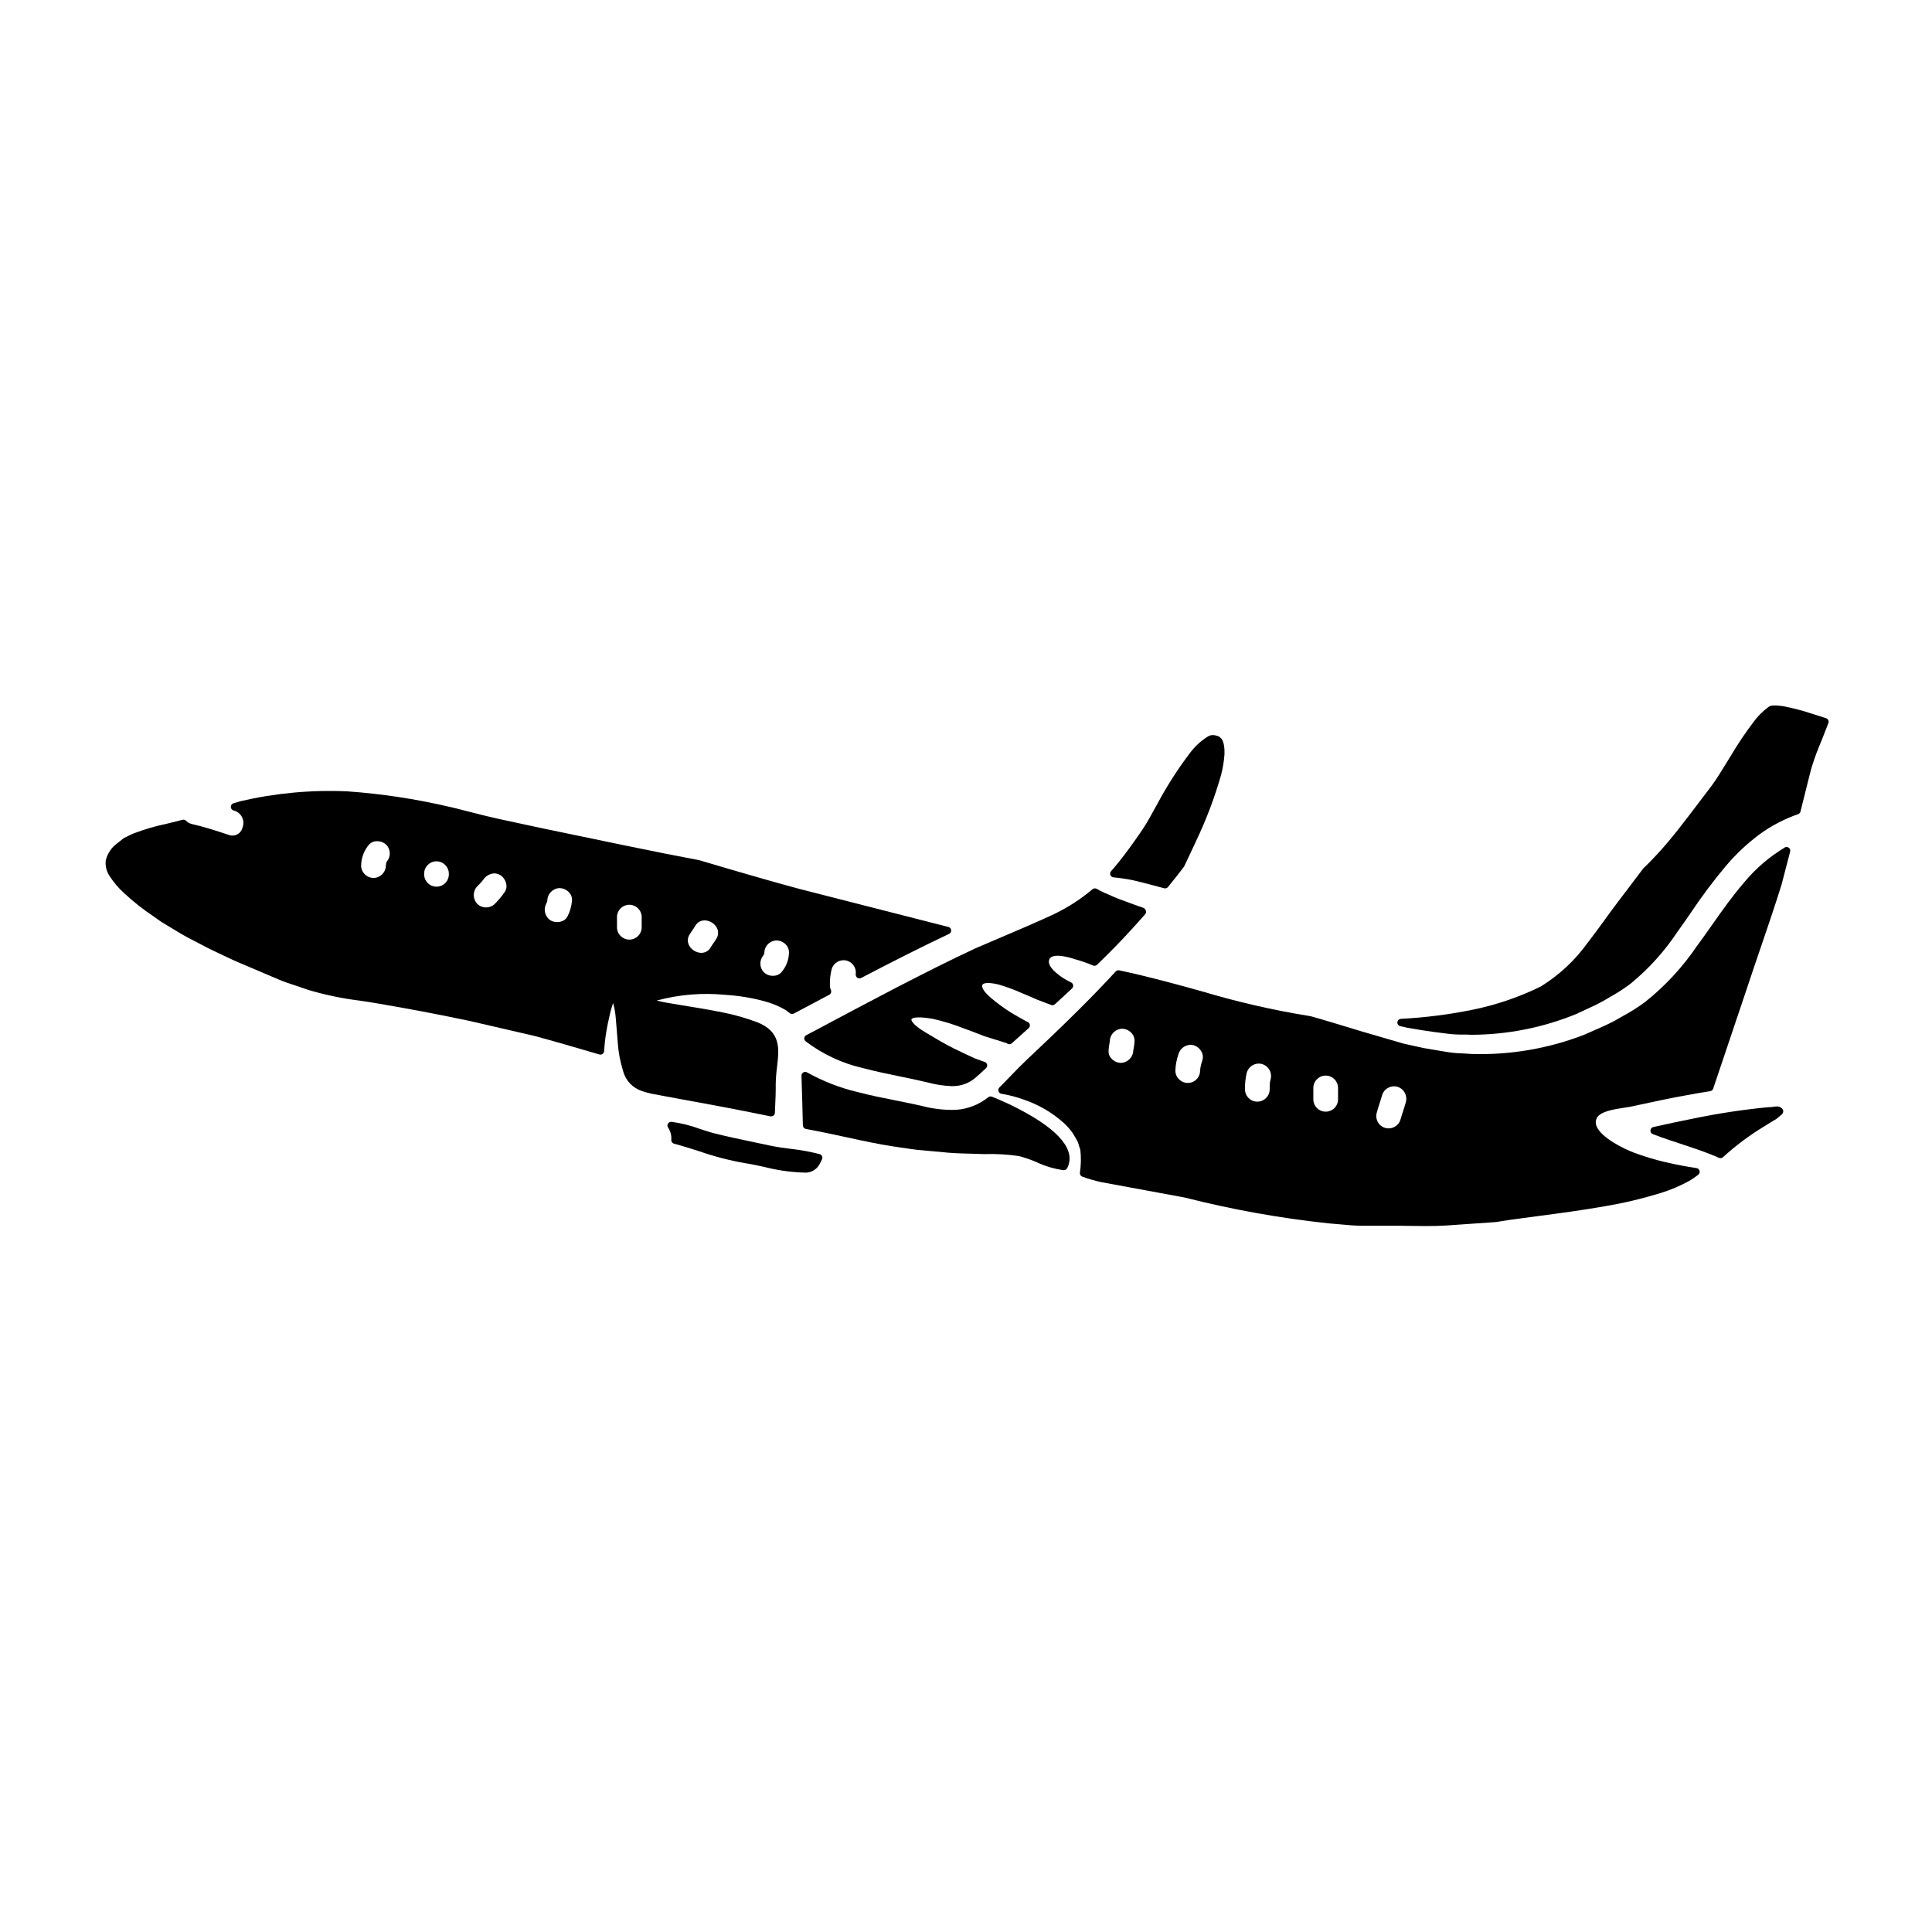 <?xml version="1.0" encoding="UTF-8"?>
<!-- Uploaded to: ICON Repo, www.iconrepo.com, Generator: ICON Repo Mixer Tools -->
<svg fill="#000000" width="800px" height="800px" version="1.1" viewBox="144 144 512 512" xmlns="http://www.w3.org/2000/svg">
 <g>
  <path d="m439.11 376.51c1.652 0.152 3.293 0.391 4.918 0.719 1.379 0.312 2.898 0.676 4.559 1.125 0.789 0.199 1.598 0.418 2.441 0.648l1.492 0.395h-0.004c0.082 0.02 0.168 0.031 0.254 0.031 0.293 0 0.574-0.133 0.758-0.363 1.652-2.027 3.027-3.762 4.273-5.43l0.898-1.895c0.641-1.348 1.328-2.781 2.035-4.328l0.168-0.395 0.004 0.004c2.719-5.676 4.957-11.574 6.688-17.625 0.473-1.809 0.773-3.652 0.906-5.512 0.066-1.332-0.113-3.746-1.055-4.328-0.23-0.395-0.746-0.52-1.324-0.656l-0.211-0.051v-0.004c-0.715-0.137-1.457 0.035-2.039 0.477-1.801 1.168-3.375 2.656-4.641 4.391-3.184 4.207-6.031 8.664-8.516 13.32-0.395 0.684-0.789 1.387-1.18 2.106v0.004c-1.043 1.996-2.215 3.926-3.504 5.773-2.168 3.148-3.938 5.547-5.785 7.824-0.555 0.719-1.18 1.414-1.805 2.133h-0.004c-0.25 0.277-0.316 0.676-0.172 1.02 0.137 0.352 0.469 0.59 0.844 0.617z"/>
  <path d="m353.49 448.45c-1.855-0.242-3.766-0.496-5.594-0.891-1.602-0.348-3.207-0.691-4.812-1.023-3.125-0.656-6.356-1.336-9.496-2.121-1.375-0.34-2.781-0.789-4.152-1.254h-0.004c-2.414-0.898-4.922-1.523-7.477-1.863-0.379-0.027-0.738 0.16-0.938 0.477-0.199 0.328-0.188 0.738 0.031 1.055 0.645 0.945 0.945 2.082 0.852 3.227-0.039 0.477 0.27 0.914 0.734 1.035 2.305 0.609 4.555 1.332 6.727 2.023 3.957 1.375 8.02 2.43 12.145 3.148 1.598 0.238 3.309 0.609 5.117 1.008 3.188 0.812 6.449 1.297 9.734 1.453h0.438c1.605 0.242 3.211-0.445 4.141-1.781 0.273-0.418 0.512-0.859 0.711-1.316l0.195-0.395h0.004c0.121-0.266 0.121-0.57 0-0.836-0.121-0.262-0.352-0.461-0.629-0.539-2.539-0.652-5.121-1.121-7.727-1.406z"/>
  <path d="m357.67 418.33c-0.293 0.152-0.488 0.445-0.52 0.77-0.035 0.328 0.098 0.652 0.352 0.859 4.523 3.445 9.734 5.871 15.281 7.117 3.203 0.855 6.477 1.527 9.641 2.176 2.477 0.508 4.945 1.012 7.391 1.605 2.09 0.57 4.238 0.898 6.402 0.984 0.227 0 0.453 0 0.672-0.02h0.004c2.004-0.074 3.93-0.809 5.473-2.094 0.953-0.789 1.938-1.703 2.949-2.66 0.246-0.238 0.355-0.586 0.285-0.922-0.074-0.332-0.312-0.609-0.637-0.723l-0.613-0.211c-0.668-0.234-1.348-0.473-1.922-0.691-2.062-0.93-3.898-1.801-5.559-2.621-2.523-1.258-4.535-2.469-6.156-3.441l-1.137-0.672c-4.297-2.508-4.051-3.617-4.039-3.66 0.012-0.043 0.367-1.027 5.551-0.145v-0.004c2.801 0.625 5.547 1.465 8.215 2.516 1.641 0.59 3.445 1.27 5.512 2.086 1.18 0.367 2.457 0.789 3.793 1.18l2.176 0.688h0.004c0.066 0.07 0.145 0.129 0.23 0.176 0.387 0.211 0.871 0.137 1.18-0.18 0.121-0.121 0.242-0.238 0.375-0.348l0.82-0.734c1.102-0.988 2.168-1.945 3.219-2.902v-0.004c0.238-0.215 0.355-0.535 0.312-0.855-0.039-0.316-0.234-0.598-0.523-0.746-0.133-0.07-0.27-0.133-0.41-0.184-1.512-0.824-2.863-1.594-4.031-2.301-1.832-1.145-3.578-2.418-5.227-3.812-2.688-2.254-2.519-3.269-2.394-3.543 0.207-0.504 1.449-0.789 4.297-0.105 2.09 0.605 4.129 1.359 6.109 2.258 1.117 0.438 2.312 0.965 3.621 1.543l0.434 0.188c0.66 0.262 1.352 0.523 2.066 0.789l1.688 0.641v0.004c0.348 0.137 0.742 0.062 1.012-0.195 1.574-1.426 3.082-2.82 4.527-4.184 0.234-0.219 0.344-0.535 0.305-0.852-0.047-0.312-0.242-0.586-0.52-0.734l-0.527-0.273c-0.395-0.203-0.789-0.395-1.121-0.609h-0.004c-1.105-0.645-2.129-1.43-3.035-2.336-1.605-1.668-1.227-2.59-1.102-2.906 0.301-0.738 1.234-1.051 2.781-0.941 1.34 0.141 2.66 0.438 3.934 0.883 1.66 0.449 3.285 1.012 4.867 1.684 0.359 0.156 0.781 0.078 1.062-0.195 3.457-3.34 6.34-6.297 8.809-9.012 1.457-1.574 2.754-3.047 4.023-4.477 0.188-0.305 0.203-0.684 0.047-1.004-0.172-0.355-0.5-0.609-0.887-0.688-1.602-0.559-3.039-1.066-4.348-1.574-2.336-0.809-4.203-1.652-5.566-2.269l-0.32-0.141v-0.004c-0.621-0.273-1.23-0.586-1.812-0.934-0.363-0.219-0.82-0.184-1.145 0.082-3.09 2.602-6.492 4.809-10.125 6.566-4.797 2.227-9.301 4.141-14.074 6.172-2.238 0.953-4.512 1.918-6.879 2.945-13.297 6.223-27.75 13.93-43.047 22.09z"/>
  <path d="m348.17 439.84c0.066 0.004 0.137 0.004 0.203 0 0.527 0 0.961-0.414 0.984-0.941l0.051-1.25c0.102-2.203 0.195-4.289 0.168-6.394v-0.004c0.035-1.527 0.152-3.051 0.355-4.566 0.559-4.793 1.086-9.32-5.375-11.828h-0.004c-2.918-1.082-5.914-1.934-8.965-2.547-4.164-0.828-7.812-1.414-10.746-1.883-2.809-0.453-5.512-0.887-6.801-1.277 5.914-1.594 12.066-2.106 18.16-1.508 3.445 0.211 6.863 0.758 10.199 1.645 2.016 0.531 3.957 1.324 5.769 2.359l1.18 0.883c0.305 0.215 0.703 0.242 1.031 0.07l9.371-4.969c0.461-0.238 0.656-0.797 0.441-1.27-0.191-0.438-0.277-0.914-0.254-1.391-0.039-1.375 0.113-2.746 0.449-4.082 0.445-1.664 2.109-2.699 3.801-2.356 1.691 0.34 2.824 1.938 2.59 3.648-0.047 0.363 0.113 0.723 0.418 0.934 0.301 0.203 0.691 0.23 1.016 0.062 8.461-4.43 16.086-8.266 23.305-11.684 0.375-0.176 0.598-0.57 0.555-0.984-0.039-0.414-0.336-0.754-0.734-0.855l-39.445-10.074c-6.652-1.793-12.434-3.469-18.258-5.164l-8.332-2.461c-5.484-1.023-12.039-2.32-20.027-3.973-6.59-1.363-13.824-2.871-21.602-4.488l-5.285-1.137c-2.195-0.477-4.438-0.957-6.727-1.449l-3.227-0.758c-1.02-0.25-2.035-0.504-3.113-0.789-0.879-0.203-1.75-0.434-2.629-0.664-1.215-0.32-2.438-0.637-3.68-0.902l-0.004 0.004c-8.859-2.078-17.871-3.441-26.949-4.082-9.539-0.43-19.09 0.453-28.391 2.621l-1.785 0.539c-0.391 0.113-0.672 0.453-0.711 0.859-0.035 0.402 0.18 0.789 0.547 0.969 0.148 0.074 0.305 0.133 0.465 0.168 0.883 0.289 1.605 0.93 2 1.77 0.395 0.844 0.422 1.809 0.078 2.672-0.184 0.777-0.699 1.441-1.41 1.809-0.711 0.371-1.547 0.41-2.293 0.113l-0.289-0.094c-3.039-1.004-6.188-2.043-9.371-2.754h0.004c-0.598-0.129-1.145-0.43-1.574-0.859-0.25-0.262-0.625-0.371-0.973-0.273-1.477 0.395-2.914 0.738-4.297 1.074h-0.004c-2.969 0.621-5.887 1.48-8.727 2.566-0.418 0.168-0.828 0.359-1.227 0.578-0.363 0.199-0.742 0.375-1.129 0.531-0.379 0.258-0.742 0.539-1.086 0.84l-1.402 1.098v0.004c-1.227 1.082-2.086 2.516-2.465 4.109-0.16 1.477 0.219 2.961 1.07 4.18 1.059 1.625 2.32 3.113 3.758 4.418 2.465 2.289 5.113 4.379 7.914 6.246l1.918 1.359 1.391 0.848c1.258 0.762 2.5 1.523 3.723 2.246 1.105 0.664 2.234 1.246 3.348 1.82 0.613 0.32 1.227 0.633 1.82 0.953 1.461 0.789 3.113 1.629 5.203 2.59 0.598 0.277 1.18 0.559 1.777 0.844 1.141 0.543 2.262 1.078 3.363 1.527l9.445 4.016v-0.004c1.508 0.688 3.055 1.281 4.641 1.77l4.363 1.484c4.394 1.305 8.887 2.242 13.434 2.805 1.344 0.199 2.699 0.395 4.082 0.633 8.23 1.379 16.41 2.922 24.977 4.723l6.93 1.598c3.336 0.789 6.875 1.574 10.586 2.453 5.164 1.391 10.773 3.035 16.707 4.769l0.359 0.105 0.008 0.004c0.285 0.086 0.594 0.035 0.84-0.137 0.246-0.172 0.402-0.445 0.422-0.746 0.047-0.867 0.133-1.73 0.211-2.512 0.242-2.117 0.609-4.219 1.102-6.297 0.27-1.332 0.625-2.648 1.062-3.934 0.371 1.309 0.609 2.652 0.711 4.008l0.512 6.297v0.004c0.16 2.617 0.641 5.203 1.43 7.703 0.648 2.523 2.551 4.531 5.035 5.316 0.48 0.184 0.973 0.328 1.473 0.438 0.289 0.07 0.574 0.141 0.949 0.246l8.531 1.594c7.973 1.422 15.746 2.914 23.055 4.418zm-34.117-52.953v2.844c0 1.809-1.465 3.273-3.273 3.273s-3.273-1.465-3.273-3.273v-2.844c0.082-1.746 1.523-3.117 3.273-3.117 1.746 0 3.188 1.371 3.273 3.117zm12.715 4.723c0.203-0.34 0.422-0.668 0.66-0.988 0.266-0.375 0.523-0.742 0.754-1.141h0.004c0.477-0.965 1.465-1.574 2.543-1.574 1.301 0.035 2.5 0.73 3.18 1.844 0.555 0.949 0.523 2.137-0.082 3.059-0.203 0.34-0.422 0.668-0.66 0.988-0.266 0.395-0.527 0.746-0.758 1.145-0.48 0.965-1.465 1.574-2.543 1.574-1.305-0.035-2.504-0.727-3.18-1.844-0.562-0.953-0.527-2.141 0.082-3.062zm19.547 5.551c0.07-0.094 0.125-0.199 0.156-0.309 0.016-0.047 0.027-0.094 0.039-0.141 0.035-0.105 0.055-0.219 0.059-0.332 0.066-1.75 1.496-3.137 3.242-3.148 0.922 0.02 1.797 0.406 2.43 1.078 0.566 0.566 0.875 1.344 0.848 2.148-0.039 1.938-0.766 3.797-2.051 5.246-0.531 0.562-1.273 0.887-2.047 0.891-0.945 0.051-1.871-0.285-2.562-0.93-1.188-1.25-1.238-3.195-0.113-4.504zm-57.547-13.691c0.031-0.078 0.055-0.16 0.07-0.242 0.121-0.152 0.195-0.336 0.211-0.531 0.008-1.816 1.461-3.297 3.277-3.34 0.945 0.031 1.84 0.441 2.481 1.137 0.539 0.551 0.824 1.301 0.789 2.07-0.113 1.488-0.516 2.941-1.184 4.273-0.336 0.664-0.941 1.156-1.66 1.352-0.926 0.301-1.938 0.211-2.797-0.25-1.516-0.941-2.035-2.902-1.188-4.469zm-10.965-3.148c-0.789 1.148-1.684 2.227-2.672 3.215-1.293 1.258-3.352 1.258-4.644 0-1.246-1.301-1.246-3.356 0-4.656 0.57-0.535 1.094-1.113 1.574-1.73 0.645-1.004 1.738-1.637 2.934-1.699 0.555 0.008 1.098 0.164 1.574 0.449 0.809 0.523 1.375 1.348 1.574 2.289 0.195 0.727 0.07 1.5-0.34 2.133zm-14.855-4.789c0.047 0.898-0.281 1.773-0.898 2.422-0.621 0.652-1.477 1.02-2.375 1.02s-1.754-0.367-2.375-1.02c-0.617-0.648-0.945-1.523-0.898-2.422 0-1.809 1.465-3.273 3.273-3.273s3.273 1.465 3.273 3.273zm-16.402-3.262c-0.031 0.043-0.059 0.09-0.086 0.137-0.059 0.125-0.098 0.258-0.113 0.395-0.039 0.094-0.055 0.191-0.047 0.293-0.027 0.086-0.043 0.176-0.047 0.27-0.004 1.812-1.461 3.285-3.273 3.301-0.895-0.016-1.746-0.387-2.363-1.035-0.586-0.582-0.918-1.379-0.914-2.207 0.02-2.059 0.762-4.047 2.098-5.613 0.512-0.559 1.23-0.883 1.988-0.883h0.148c0.902-0.012 1.777 0.328 2.438 0.945 1.16 1.215 1.234 3.098 0.176 4.398z"/>
  <path d="m614.68 437.24c-0.246-0.004-0.492 0.023-0.73 0.07-0.133 0.012-0.266 0.035-0.395 0.066h-0.023l-1.074 0.055c-6.664 0.648-13.289 1.66-19.844 3.023-3.254 0.633-6.598 1.371-10.066 2.133l-0.395 0.086c-0.426 0.094-0.738 0.457-0.77 0.891s0.227 0.836 0.633 0.992c1.668 0.629 3.301 1.23 4.809 1.719l1.969 0.645c3.676 1.215 6.578 2.18 8.922 3.148v0.004c0.605 0.219 1.199 0.473 1.781 0.754 0.137 0.066 0.285 0.102 0.438 0.102 0.254 0 0.504-0.098 0.688-0.277 3.328-3.031 6.938-5.734 10.781-8.07 0.789-0.488 1.625-1 2.465-1.527l0.957-0.566h-0.004c0.086-0.059 0.168-0.125 0.242-0.195l0.203-0.184c0.328-0.246 0.562-0.453 0.863-0.711v-0.004c0.352-0.285 0.516-0.738 0.426-1.18-0.348-0.699-1.105-1.094-1.875-0.973z"/>
  <path d="m414.35 438.09c-2.578-1.391-4.762-2.32-6.625-3.113l-0.852-0.344 0.004 0.004c-0.328-0.129-0.703-0.074-0.98 0.145-2.445 1.965-5.434 3.129-8.566 3.336-3.031 0.094-6.062-0.25-8.996-1.027-2.141-0.5-4.379-0.945-6.691-1.406-3.375-0.664-6.859-1.359-10.496-2.305-4.637-1.113-9.102-2.856-13.266-5.18-0.309-0.18-0.695-0.18-1 0.008-0.309 0.184-0.492 0.52-0.48 0.879l0.215 7.188c0.051 1.969 0.105 3.969 0.152 5.973l0.004-0.004c0.012 0.469 0.348 0.863 0.809 0.949 3.797 0.684 7.371 1.465 10.832 2.211 4.328 0.941 8.441 1.832 12.398 2.422l1.891 0.281c1.508 0.223 3 0.449 4.516 0.633 1.688 0.16 3.348 0.305 4.981 0.445l1.102 0.094c2.754 0.336 5.477 0.395 8.094 0.465 1.18 0.027 2.344 0.055 3.481 0.105h-0.008c3.055-0.098 6.113 0.074 9.141 0.516 1.625 0.422 3.211 0.973 4.746 1.652 2.246 1.047 4.633 1.75 7.086 2.09h0.09c0.367 0 0.699-0.203 0.875-0.527 2.387-4.602-1.91-9.957-12.453-15.488z"/>
  <path d="m616.97 368.61c-4.062 2.434-7.68 5.539-10.703 9.184-3.148 3.644-5.961 7.621-8.66 11.469-1.285 1.828-2.57 3.644-3.891 5.422h0.004c-3.801 5.617-8.438 10.625-13.742 14.848-1.898 1.402-3.898 2.668-5.981 3.781-0.707 0.395-1.41 0.789-2.066 1.18-1.879 1.004-3.836 1.859-5.731 2.68-0.789 0.348-1.574 0.688-2.301 1.016v0.004c-9.555 3.707-19.758 5.449-30 5.117-0.816-0.07-1.629-0.109-2.434-0.148v-0.004c-1.375-0.035-2.75-0.164-4.109-0.391-2.07-0.34-4.109-0.68-6.023-1.012l-5.453-1.207-11.062-3.227c-5.281-1.605-9.84-2.992-13.488-4.008-0.059 0-0.352-0.062-0.395-0.07-9.672-1.566-19.227-3.766-28.609-6.582-7.004-1.926-14.25-3.938-21.723-5.512-0.34-0.066-0.691 0.043-0.93 0.297-5.672 6.191-12.988 13.484-23.09 22.945-1.629 1.543-3.148 3.078-4.82 4.816-0.395 0.395-0.789 0.789-1.18 1.219-0.555 0.57-1.121 1.18-1.727 1.75v0.008c-0.27 0.262-0.363 0.648-0.25 1.004 0.113 0.355 0.418 0.613 0.785 0.672 2.09 0.348 4.141 0.891 6.129 1.621 3.762 1.301 7.231 3.32 10.211 5.957 0.941 0.836 1.785 1.773 2.516 2.797 0.223 0.352 0.438 0.723 0.656 1.098l0.5 0.852h0.004c0.168 0.301 0.301 0.621 0.391 0.953l0.238 0.789c0.098 0.312 0.199 0.625 0.262 0.789v-0.004c0.227 2.016 0.188 4.047-0.109 6.055-0.062 0.461 0.207 0.906 0.645 1.066 1.609 0.586 3.254 1.062 4.926 1.43 5.406 0.984 10.641 1.949 15.703 2.898l6.531 1.207c12.527 3.188 25.266 5.473 38.121 6.84 1.023 0.07 2.035 0.164 3.039 0.262 1.746 0.16 3.543 0.332 5.348 0.367h7.953c1.777 0 3.543 0 5.269 0.039 1.438 0 2.836 0.043 4.211 0.043 1.758 0 3.477-0.035 5.176-0.137l4.867-0.336c2.754-0.188 5.41-0.367 8.031-0.559l0.004-0.004c0.148-0.02 0.301-0.027 0.457-0.027 2.004-0.34 4.402-0.707 7.356-1.074 1.457-0.207 3.039-0.414 4.746-0.637 4.574-0.598 10.266-1.348 16.836-2.492 4.949-0.84 9.84-2 14.641-3.473 2.644-0.82 5.199-1.902 7.629-3.234 0.832-0.492 1.633-1.039 2.391-1.641 0.309-0.246 0.441-0.648 0.34-1.027-0.105-0.379-0.422-0.66-0.812-0.719-2.559-0.367-5.367-0.91-8.34-1.598-2.758-0.648-5.477-1.469-8.137-2.449-2.949-1.117-8.836-4.035-10.031-7.086v0.004c-0.293-0.68-0.27-1.449 0.059-2.109 0.898-1.812 4.699-2.363 7.219-2.754 0.789-0.113 1.488-0.215 2.047-0.344l1.617-0.348c4.375-0.949 8.902-1.93 13.402-2.711 1.969-0.367 3.898-0.707 5.781-0.988 0.363-0.059 0.668-0.312 0.789-0.656 3.207-9.516 6.273-18.629 9.203-27.348 1.148-3.481 2.312-6.894 3.457-10.234 1.969-5.731 3.797-11.148 5.473-16.531 0.789-2.984 1.539-5.852 2.273-8.723h-0.004c0.098-0.383-0.043-0.789-0.359-1.027-0.316-0.238-0.742-0.266-1.086-0.07zm-108.12 70.281c0.207-0.816 0.473-1.613 0.734-2.418 0.234-0.723 0.477-1.453 0.68-2.199h0.004c0.223-0.82 0.766-1.516 1.508-1.934 0.516-0.297 1.098-0.453 1.691-0.457 0.273 0 0.547 0.035 0.812 0.109 1.742 0.496 2.762 2.297 2.293 4.047-0.211 0.836-0.484 1.645-0.75 2.457-0.23 0.707-0.465 1.414-0.664 2.137-0.23 0.836-0.785 1.547-1.539 1.969-1.152 0.664-2.586 0.562-3.633-0.254-1.043-0.812-1.492-2.184-1.133-3.457zm-28.094-8.941c-0.074 0.227-0.137 0.457-0.18 0.691-0.031 0.109-0.043 0.223-0.031 0.336l-0.035 0.395c0 0.434 0 0.84-0.027 1.309l-0.004-0.004c0 1.809-1.465 3.273-3.273 3.273-1.809 0-3.273-1.465-3.273-3.273-0.031-1.48 0.129-2.957 0.473-4.398 0.41-1.422 1.707-2.41 3.191-2.422 1.004 0.02 1.945 0.492 2.559 1.289s0.828 1.828 0.59 2.805zm-42.242-5.445c-0.527-0.555-0.793-1.305-0.73-2.066 0.02-0.613 0.094-1.219 0.219-1.816 0.027-0.258 0.062-0.512 0.113-0.762 0.059-1.781 1.5-3.203 3.281-3.234 0.918 0.023 1.789 0.41 2.418 1.082 0.57 0.57 0.879 1.352 0.855 2.156-0.023 0.637-0.098 1.27-0.223 1.895-0.027 0.102-0.051 0.203-0.059 0.309-0.027 0.082-0.043 0.164-0.055 0.246-0.02 1.816-1.461 3.293-3.277 3.359-0.973-0.023-1.891-0.445-2.543-1.168zm17.793-1.156h0.004c0.41-1.422 1.691-2.418 3.172-2.465 0.289 0 0.574 0.039 0.852 0.117 0.895 0.27 1.641 0.887 2.07 1.719 0.395 0.68 0.48 1.492 0.242 2.242v0.02c-0.32 0.875-0.523 1.789-0.613 2.715 0.02 1.348-0.793 2.562-2.043 3.066-1.246 0.5-2.676 0.18-3.59-0.805-0.59-0.582-0.922-1.375-0.918-2.203 0.055-1.5 0.336-2.988 0.828-4.406zm42.289 8.969v2.844c0.047 0.895-0.281 1.77-0.898 2.422-0.617 0.648-1.477 1.016-2.375 1.016-0.898 0-1.754-0.367-2.375-1.016-0.617-0.652-0.941-1.527-0.898-2.422v-2.844c0-1.809 1.465-3.273 3.273-3.273 1.809 0 3.273 1.465 3.273 3.273z"/>
  <path d="m628.52 334.85c-0.117-0.242-0.324-0.426-0.578-0.508l-0.594-0.195-4.008-1.273v-0.004c-1.918-0.617-3.867-1.125-5.84-1.523-0.543-0.148-1.102-0.246-1.664-0.289-0.145 0-0.312-0.027-0.473-0.051h0.004c-0.355-0.059-0.715-0.074-1.074-0.043-0.078 0.008-0.16 0.008-0.242 0-0.316-0.035-0.633 0.02-0.922 0.152-0.184 0.062-0.355 0.156-0.512 0.273-1.535 1.141-2.887 2.512-4.008 4.062-2.148 2.852-4.137 5.816-5.957 8.891l-1.781 2.883c-0.684 1.113-1.367 2.223-2.102 3.336-0.875 1.312-1.715 2.406-2.519 3.445l-2.184 2.879c-3.711 4.894-7.215 9.523-10.75 13.336l-0.637 0.676c-0.789 0.832-1.535 1.633-2.285 2.363l-0.871 0.824c-1.574 2.082-3.195 4.238-4.934 6.527l-1.332 1.754c-1.289 1.672-2.555 3.41-3.867 5.223-1.43 1.969-2.922 4.031-4.66 6.277l-0.004-0.004c-3.328 4.641-7.551 8.574-12.414 11.574-5.668 2.785-11.664 4.84-17.852 6.113-6.336 1.301-12.762 2.121-19.219 2.457-0.492 0.031-0.883 0.418-0.918 0.91-0.039 0.488 0.293 0.93 0.773 1.031 0.559 0.113 1.086 0.223 1.734 0.395l3.691 0.625 3.316 0.492c1.289 0.16 2.609 0.328 3.938 0.504h0.004c1.277 0.156 2.562 0.227 3.848 0.211 0.746 0 1.496 0 2.309 0.055h0.004c9.535-0.027 18.977-1.898 27.801-5.512 0.742-0.363 1.508-0.707 2.273-1.062 1.656-0.754 3.371-1.543 5.07-2.504 0.543-0.328 1.098-0.648 1.656-0.977 1.91-1.047 3.738-2.242 5.469-3.562 4.762-3.918 8.918-8.523 12.328-13.664 1.156-1.594 2.301-3.254 3.484-4.961h-0.004c2.883-4.324 6-8.488 9.336-12.473 2.625-3.106 5.59-5.902 8.848-8.34 3.152-2.312 6.633-4.141 10.332-5.422 0.309-0.113 0.543-0.375 0.621-0.699 0.223-0.953 0.469-1.91 0.707-2.859 0.211-0.832 0.426-1.656 0.621-2.477 0.293-1.18 0.586-2.363 0.879-3.508l0.586-2.309v0.004c0.578-1.977 1.258-3.926 2.035-5.836 0.277-0.641 0.547-1.281 0.789-1.914l1.676-4.281 0.086-0.242c0.105-0.25 0.098-0.535-0.016-0.781z"/>
 </g>
</svg>